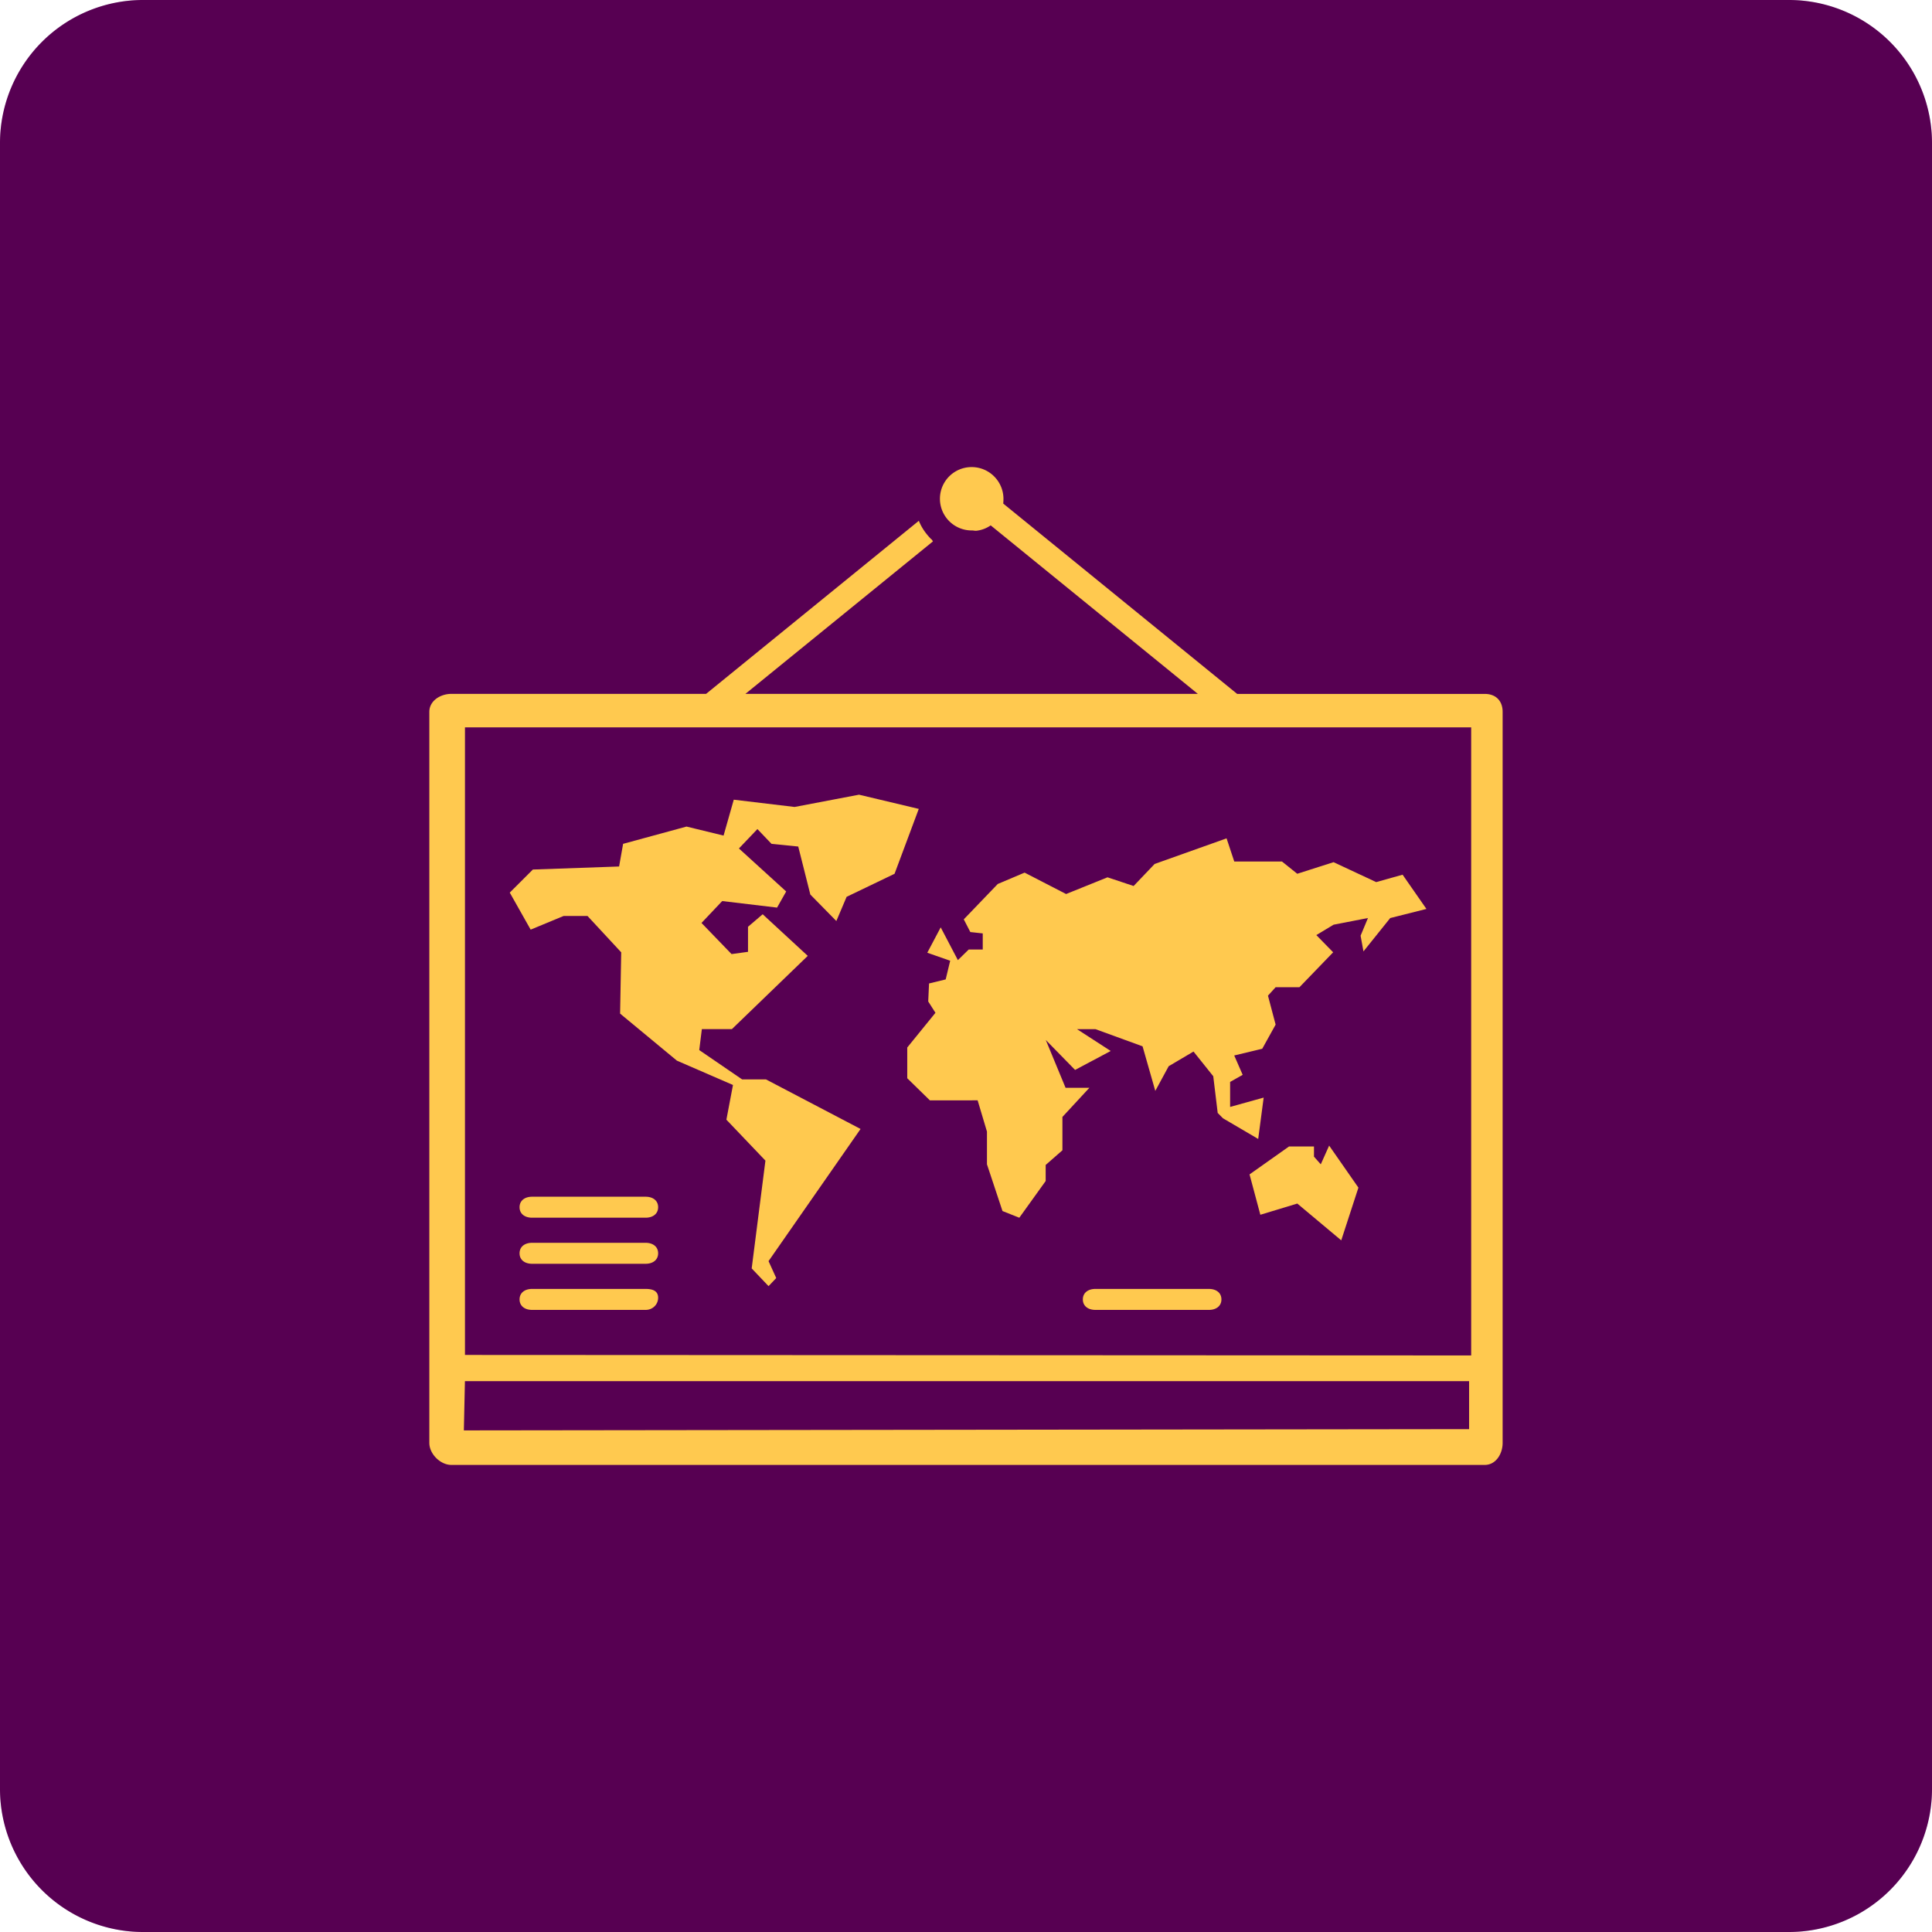 <svg width="54" height="54" viewBox="0 0 54 54" fill="none" xmlns="http://www.w3.org/2000/svg">
    <path d="M0 4a4 4 0 0 1 4-4h46a4 4 0 0 1 4 4v46a4 4 0 0 1-4 4H4a4 4 0 0 1-4-4V4z" fill="#6D0067"/>
    <path d="M0 4a4 4 0 0 1 4-4h46a4 4 0 0 1 4 4v46a4 4 0 0 1-4 4H4a4 4 0 0 1-4-4V4z" fill="#000" fill-opacity=".2"/>
    <path fill-rule="evenodd" clip-rule="evenodd" d="M41.063 38.603H12.995l-.03 1.377 28.097-.035v-1.342zM14.87 34.035c-.192 0-.348-.1-.348-.293 0-.192.156-.293.348-.293h3.177c.192 0 .348.1.348.293 0 .192-.156.293-.348.293H14.87zm0 1.288c-.192 0-.348-.1-.348-.293 0-.192.156-.293.348-.293h3.177c.192 0 .348.101.348.293 0 .192-.156.293-.348.293H14.87zm0 1.289c-.192 0-.348-.101-.348-.293 0-.192.156-.293.348-.293h3.177c.192 0 .348.053.348.246 0 .192-.156.34-.348.34H14.87zm15.744 0c-.192 0-.348-.101-.348-.293 0-.192.156-.293.348-.293h3.177c.192 0 .348.1.348.293 0 .192-.156.293-.348.293h-3.177zm-18-17.218h7.121l5.947-4.838c.08.202.202.37.353.522l.002-.006v-.002l.039.062-5.242 4.262H33.48l-5.79-4.71a.863.863 0 0 1-.394.15c-.042.006-.085-.008-.13-.008h-.009a.885.885 0 1 1 0-1.771c.492 0 .89.399.89.89a1.5 1.5 0 0 1-.006.13l6.538 5.32H41.5c.308 0 .499.194.499.501V40.33c0 .308-.191.615-.499.615H12.616c-.308 0-.616-.307-.616-.615V19.896c0-.308.308-.502.616-.502zm.381 18.477 28.125.014V20.33H12.996v17.54z" fill="#FFC94F"/>
    <path fill-rule="evenodd" clip-rule="evenodd" d="m21.481 35.948.215-.226-.215-.473 2.572-3.694-2.644-1.385h-.666l-1.199-.82.073-.586h.84l2.12-2.047-1.26-1.163-.41.35v.7l-.46.063-.84-.87.579-.612 1.533.183.255-.451-1.321-1.202.517-.542.394.413.747.075.338 1.342.727.74.287-.676 1.34-.644.677-1.814-1.67-.397-1.801.343-1.7-.203-.285 1.003-1.036-.252-1.772.483-.112.633-2.41.085-.646.645.584 1.035.922-.382h.667l.942 1.016-.031 1.713 1.588 1.315 1.567.68-.184.97 1.091 1.144-.384 3.013.471.495zm14.548-3.904-1.104.781.302 1.128 1.033-.313 1.228 1.028.48-1.473-.818-1.175-.234.523-.19-.214v-.285h-.697zm-1.994-.937-.124-1.026-.552-.69-.694.41-.374.69-.356-1.246-1.317-.48h-.516l.943.61-.996.53-.819-.837.553 1.336h.666l-.754.815v.932l-.468.41v.449l-.737 1.026-.47-.187-.434-1.306v-.914l-.261-.874H25.99l-.632-.618v-.859l.788-.97-.202-.317.023-.503.465-.113.126-.522-.64-.224.375-.709.48.916.303-.297h.392v-.45l-.347-.038-.183-.355.95-.989.75-.317 1.16.598 1.157-.467.73.243.587-.616 2.011-.716.215.647h1.333l.428.343 1.014-.324 1.192.557.738-.207.666.957-1.012.255-.748.932-.08-.439.206-.494-.962.187-.481.29.47.481-.942.976h-.666l-.214.236.214.809-.374.675-.783.188.236.541-.351.198v.699l.938-.261-.153 1.156-.985-.578-.148-.15z" fill="#FFC94F"/>
</svg>
